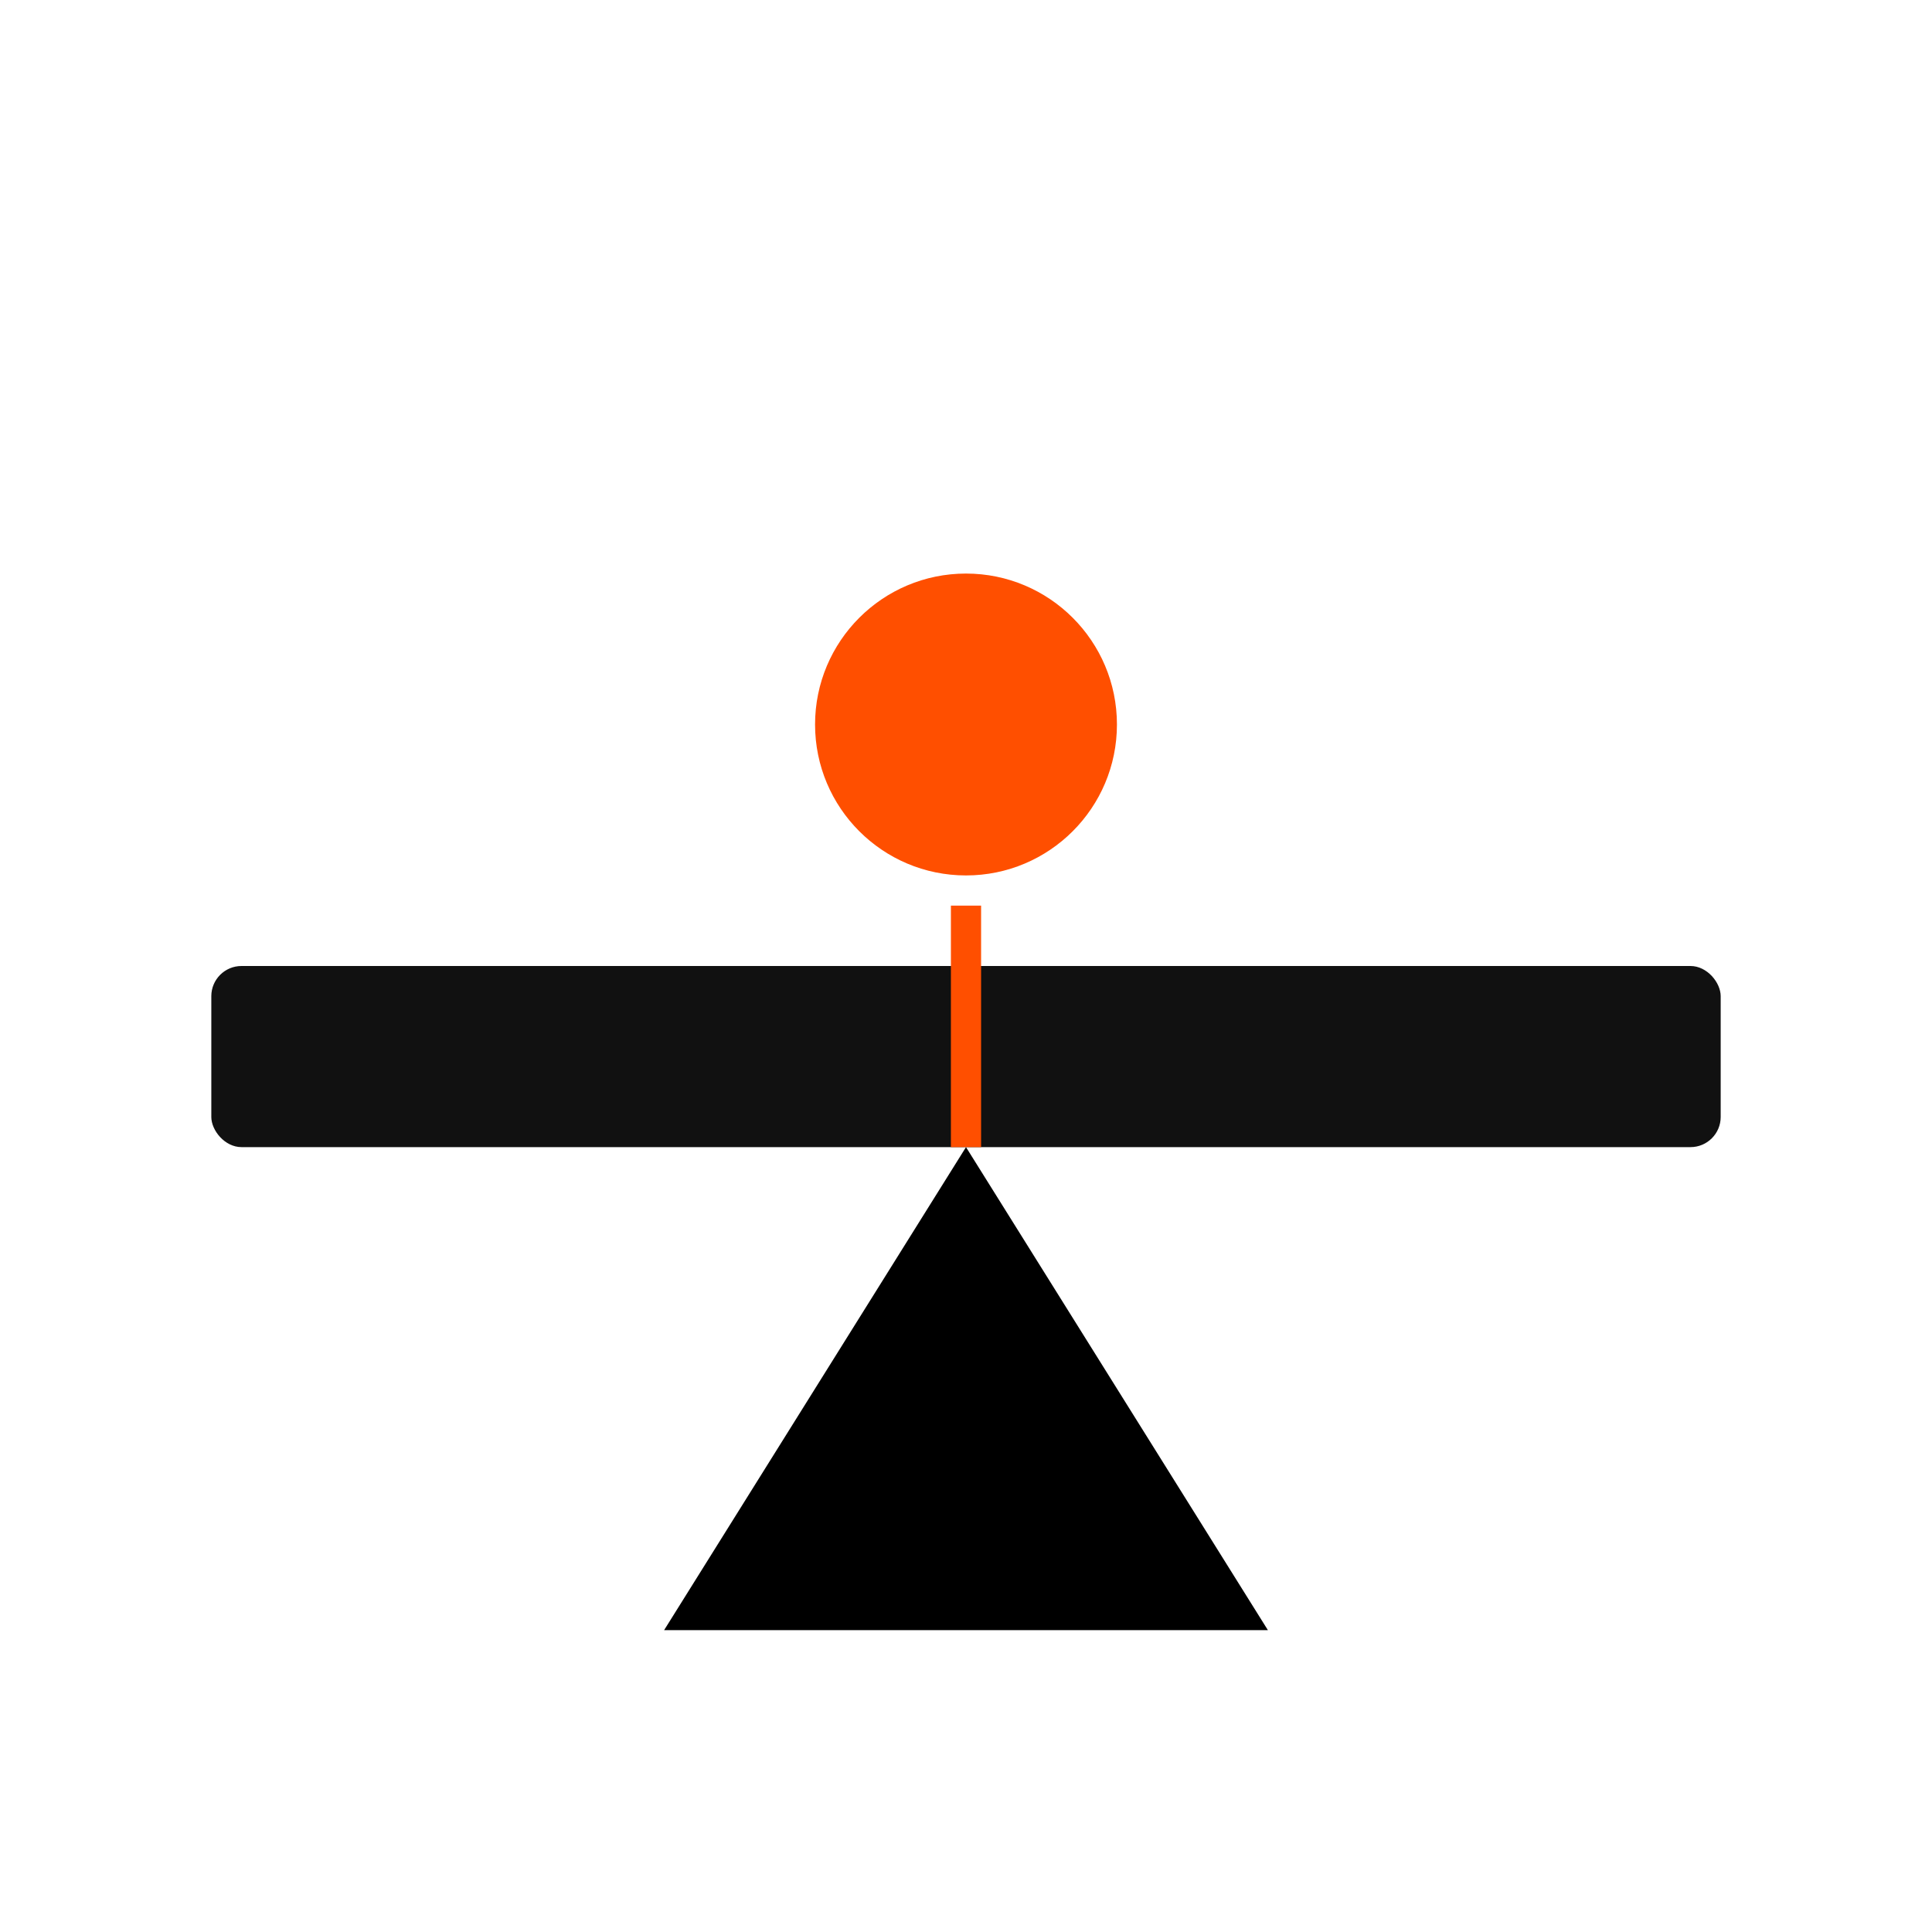 <svg width="64" height="64" viewBox="0 0 64 64" xmlns="http://www.w3.org/2000/svg">
    <rect width="64" height="64" fill="white"/>
    <g transform="translate(7, 12)">
        <rect x="0" y="20" width="50" height="6" rx="1" fill="#111111" />
        <path d="M25 26 L35 42 L15 42 Z" fill="#000000" />
        <circle cx="25" cy="12" r="5" fill="#FF4F00" />
        <line
            x1="25"
            y1="18"
            x2="25"
            y2="26"
            stroke="#FF4F00"
            strokeWidth="2.2"
        />
    </g>
</svg>
